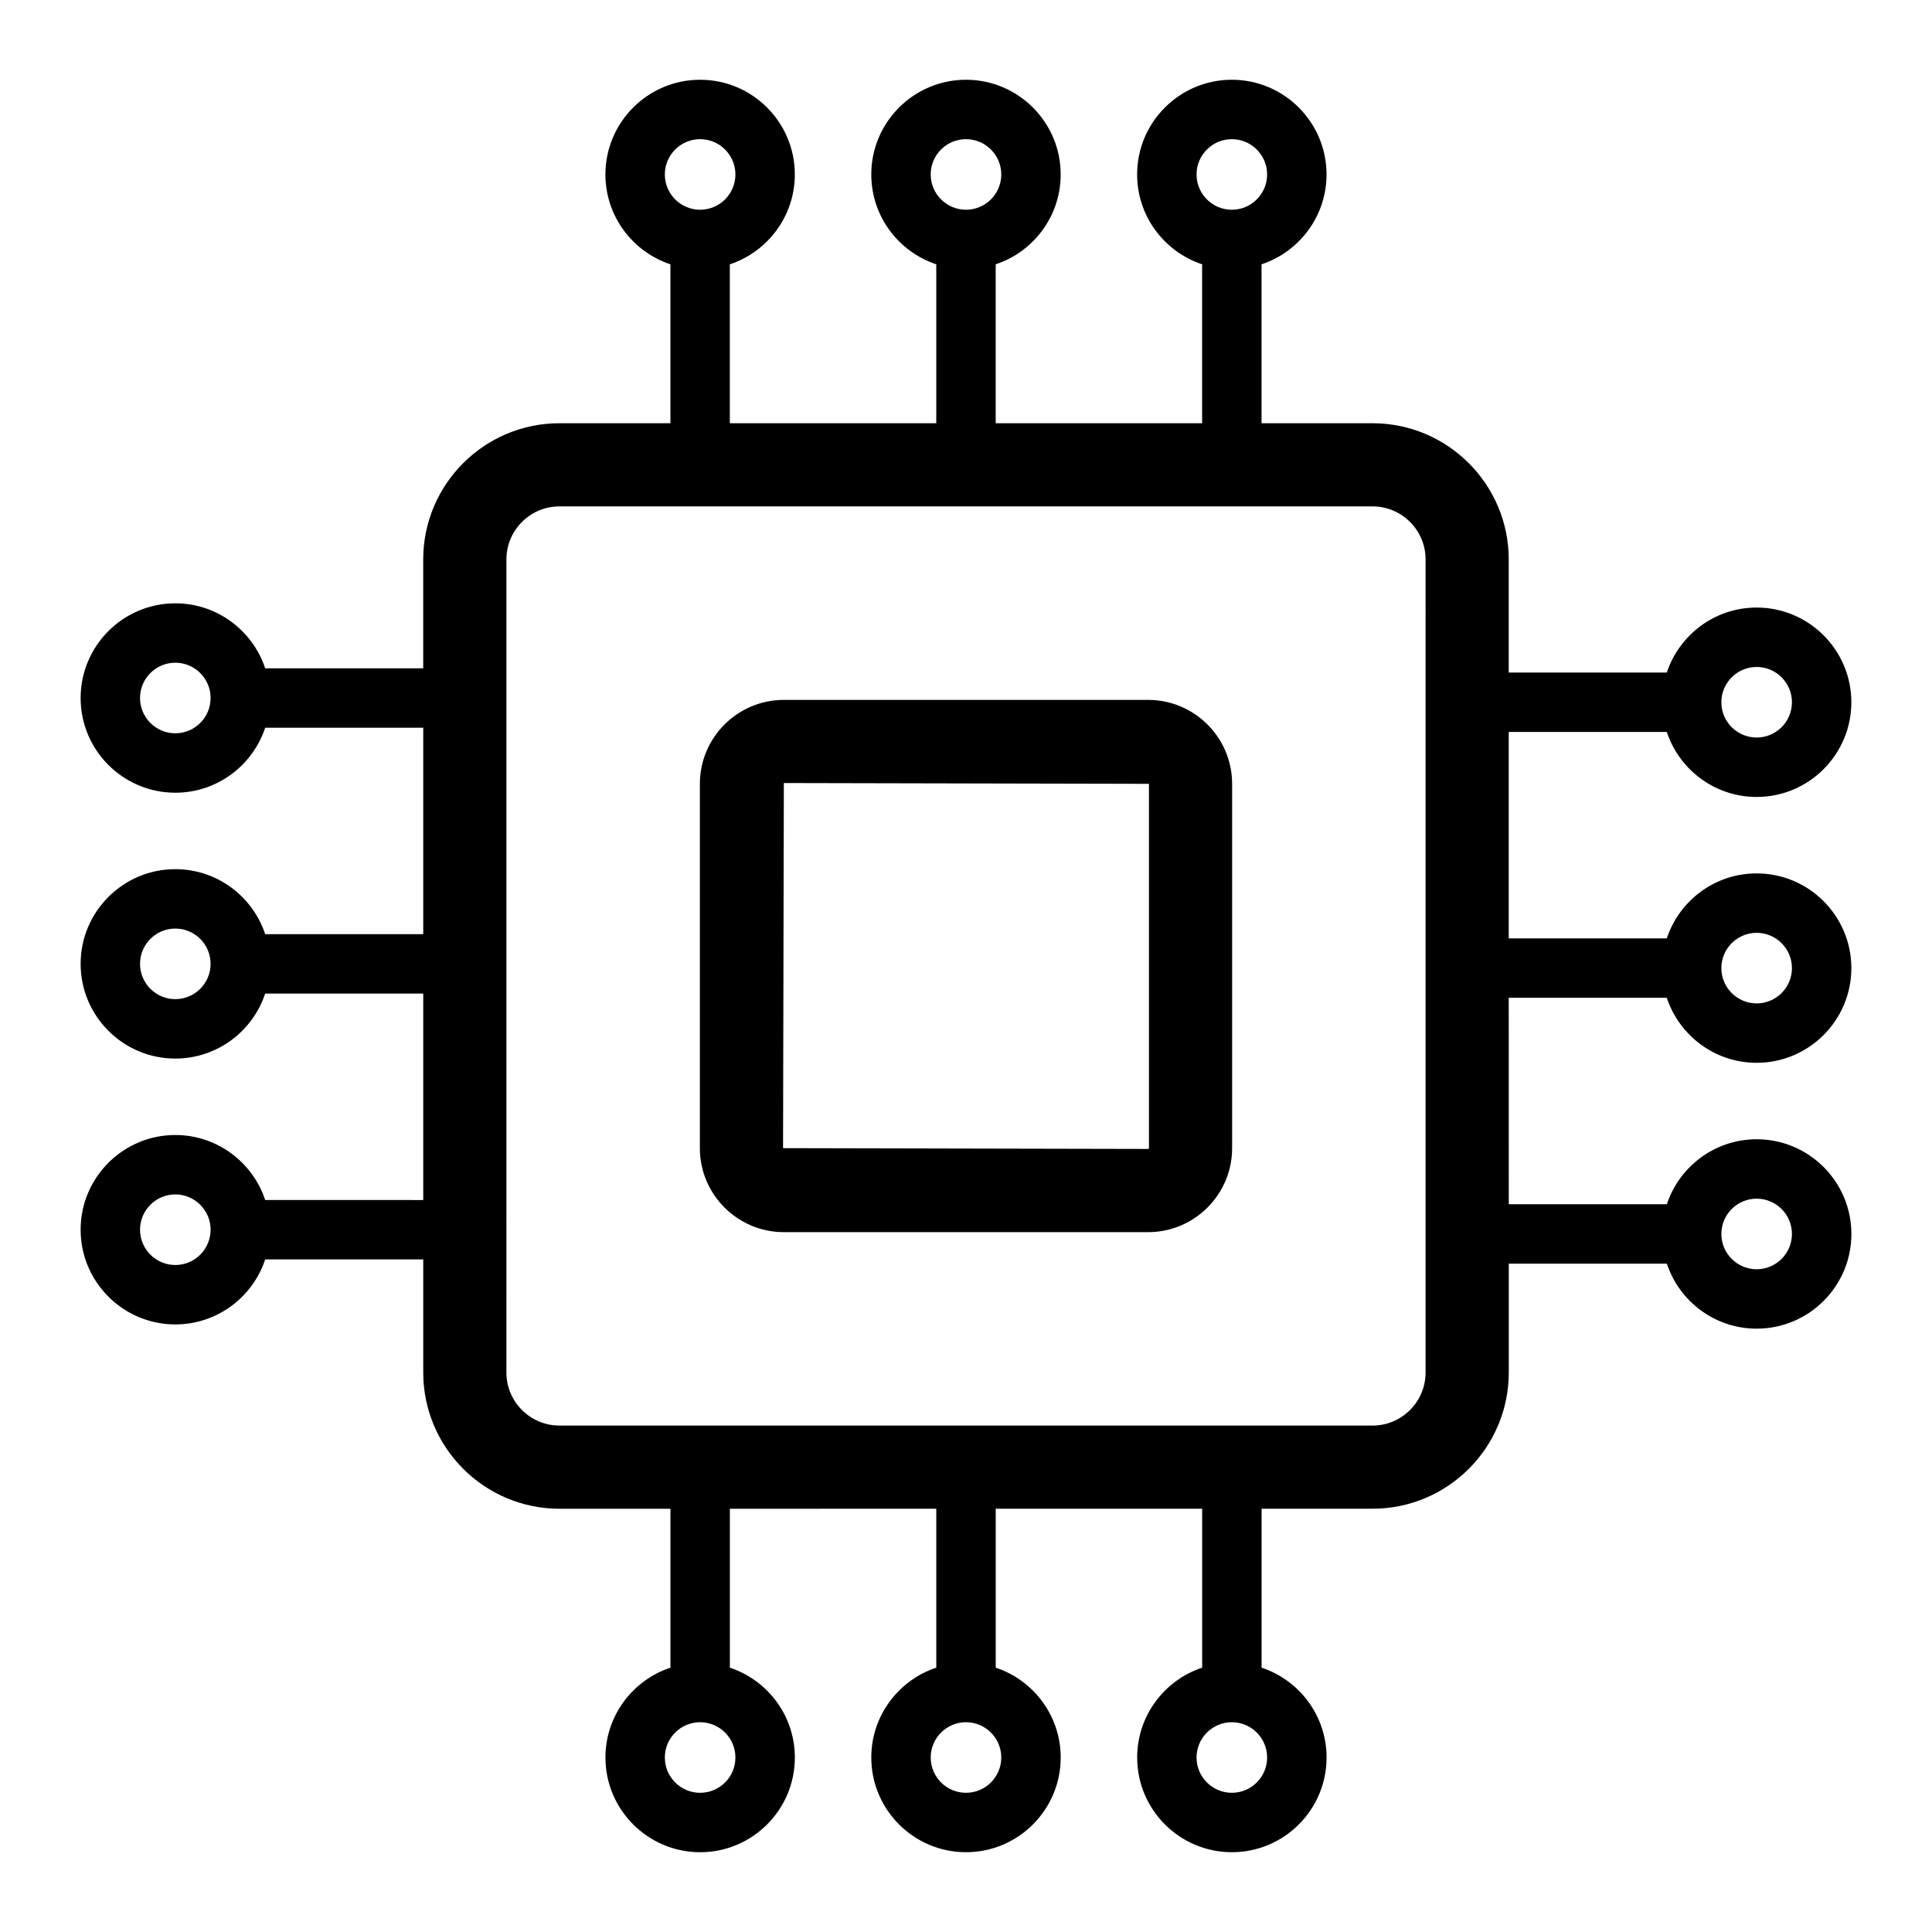 <?xml version="1.0" encoding="UTF-8"?>
<!-- Uploaded to: SVG Repo, www.svgrepo.com, Generator: SVG Repo Mixer Tools -->
<svg fill="#000000" width="800px" height="800px" version="1.1" viewBox="144 144 512 512" xmlns="http://www.w3.org/2000/svg">
 <g>
  <path d="m543.83 408.43h41.887c3.312 9.988 12.723 17.223 23.812 17.223 13.84 0 25.098-11.258 25.098-25.098s-11.258-25.098-25.098-25.098c-11.086 0-20.5 7.234-23.812 17.223h-41.887v-54.703h41.887c3.312 9.988 12.723 17.223 23.812 17.223 13.84 0 25.098-11.258 25.098-25.098 0-13.84-11.258-25.098-25.098-25.098-11.086 0-20.5 7.234-23.812 17.223h-41.887v-29.973c0-19.902-16.195-36.094-36.094-36.094h-29.414v-42.117c9.988-3.312 17.223-12.723 17.223-23.812 0-13.84-11.258-25.098-25.098-25.098-13.84 0-25.098 11.258-25.098 25.098 0 11.086 7.234 20.5 17.223 23.812v42.117h-54.703v-42.117c9.988-3.312 17.223-12.723 17.223-23.812 0-13.84-11.258-25.098-25.098-25.098s-25.098 11.258-25.098 25.098c0 11.086 7.234 20.5 17.223 23.812v42.117h-54.707v-42.117c9.988-3.312 17.223-12.723 17.223-23.812 0-13.84-11.258-25.098-25.098-25.098-13.84 0-25.098 11.258-25.098 25.098 0 11.086 7.234 20.5 17.223 23.812v42.117h-29.414c-19.902 0-36.094 16.195-36.094 36.094v28.848l-41.879 0.004c-3.312-9.988-12.727-17.223-23.812-17.223-13.84 0-25.098 11.258-25.098 25.098s11.258 25.098 25.098 25.098c11.086 0 20.5-7.234 23.812-17.223h41.887v54.711l-41.887-0.008c-3.312-9.988-12.727-17.223-23.812-17.223-13.84 0-25.098 11.258-25.098 25.098s11.258 25.098 25.098 25.098c11.086 0 20.5-7.234 23.812-17.223h41.887v54.711l-41.887-0.008c-3.312-9.988-12.727-17.223-23.812-17.223-13.84 0-25.098 11.258-25.098 25.098s11.258 25.098 25.098 25.098c11.086 0 20.5-7.234 23.812-17.223h41.887v29.977c0 19.902 16.195 36.094 36.094 36.094h29.414v42.117c-9.988 3.312-17.223 12.723-17.223 23.812 0 13.84 11.258 25.098 25.098 25.098s25.098-11.258 25.098-25.098c0-11.086-7.234-20.5-17.223-23.812v-42.117l54.703-0.004v42.117c-9.988 3.312-17.223 12.723-17.223 23.812 0 13.84 11.258 25.098 25.098 25.098s25.098-11.258 25.098-25.098c0-11.086-7.234-20.5-17.223-23.812v-42.117h54.711v42.117c-9.988 3.312-17.223 12.723-17.223 23.812 0 13.84 11.258 25.098 25.098 25.098 13.84 0 25.098-11.258 25.098-25.098 0-11.086-7.234-20.5-17.223-23.812v-42.117h29.414c19.902 0 36.094-16.195 36.094-36.094v-28.848h41.887c3.312 9.988 12.723 17.223 23.812 17.223 13.84 0 25.098-11.258 25.098-25.098s-11.258-25.098-25.098-25.098c-11.086 0-20.5 7.234-23.812 17.223h-41.887zm65.699-17.223c5.156 0 9.352 4.195 9.352 9.352s-4.195 9.352-9.352 9.352-9.352-4.195-9.352-9.352 4.195-9.352 9.352-9.352zm0-70.457c5.156 0 9.352 4.195 9.352 9.352s-4.195 9.352-9.352 9.352-9.352-4.195-9.352-9.352 4.195-9.352 9.352-9.352zm-139.08-139.87c5.156 0 9.352 4.199 9.352 9.352 0 5.156-4.195 9.352-9.352 9.352s-9.352-4.195-9.352-9.352 4.195-9.352 9.352-9.352zm-70.453 0c5.156 0 9.352 4.199 9.352 9.352 0 5.156-4.195 9.352-9.352 9.352s-9.352-4.195-9.352-9.352 4.191-9.352 9.352-9.352zm-70.457 0c5.156 0 9.352 4.199 9.352 9.352 0 5.156-4.195 9.352-9.352 9.352s-9.352-4.195-9.352-9.352 4.195-9.352 9.352-9.352zm-139.08 157.45c-5.156 0-9.352-4.195-9.352-9.352s4.195-9.352 9.352-9.352 9.352 4.195 9.352 9.352-4.195 9.352-9.352 9.352zm0 70.453c-5.156 0-9.352-4.195-9.352-9.352s4.195-9.352 9.352-9.352 9.352 4.195 9.352 9.352c0 5.16-4.195 9.352-9.352 9.352zm0 70.457c-5.156 0-9.352-4.195-9.352-9.352s4.195-9.352 9.352-9.352 9.352 4.195 9.352 9.352-4.195 9.352-9.352 9.352zm139.08 139.87c-5.156 0-9.352-4.195-9.352-9.352s4.195-9.352 9.352-9.352 9.352 4.195 9.352 9.352c0 5.16-4.191 9.352-9.352 9.352zm70.457 0c-5.156 0-9.352-4.195-9.352-9.352s4.195-9.352 9.352-9.352 9.352 4.195 9.352 9.352c0 5.16-4.195 9.352-9.352 9.352zm70.453 0c-5.156 0-9.352-4.195-9.352-9.352s4.195-9.352 9.352-9.352 9.352 4.195 9.352 9.352c0 5.16-4.195 9.352-9.352 9.352zm139.08-157.45c5.156 0 9.352 4.195 9.352 9.352s-4.195 9.352-9.352 9.352-9.352-4.195-9.352-9.352 4.195-9.352 9.352-9.352zm-87.738 46.074c0 7.75-6.305 14.055-14.055 14.055h-215.48c-7.75 0-14.055-6.305-14.055-14.055l0.004-215.48c0-7.75 6.305-14.055 14.055-14.055h215.48c7.75 0 14.055 6.305 14.055 14.055z"/>
  <path d="m448.27 329.48h-96.543c-12.27 0-22.254 9.984-22.254 22.254v96.543c0 12.27 9.984 22.254 22.254 22.254h96.543c12.27 0 22.254-9.984 22.254-22.254v-96.547c0-12.27-9.984-22.25-22.254-22.25zm0.211 118.79c0 0.121-0.09 0.211-0.211 0.211l-96.754-0.211 0.211-96.758 96.758 0.211v96.547z"/>
 </g>
</svg>
